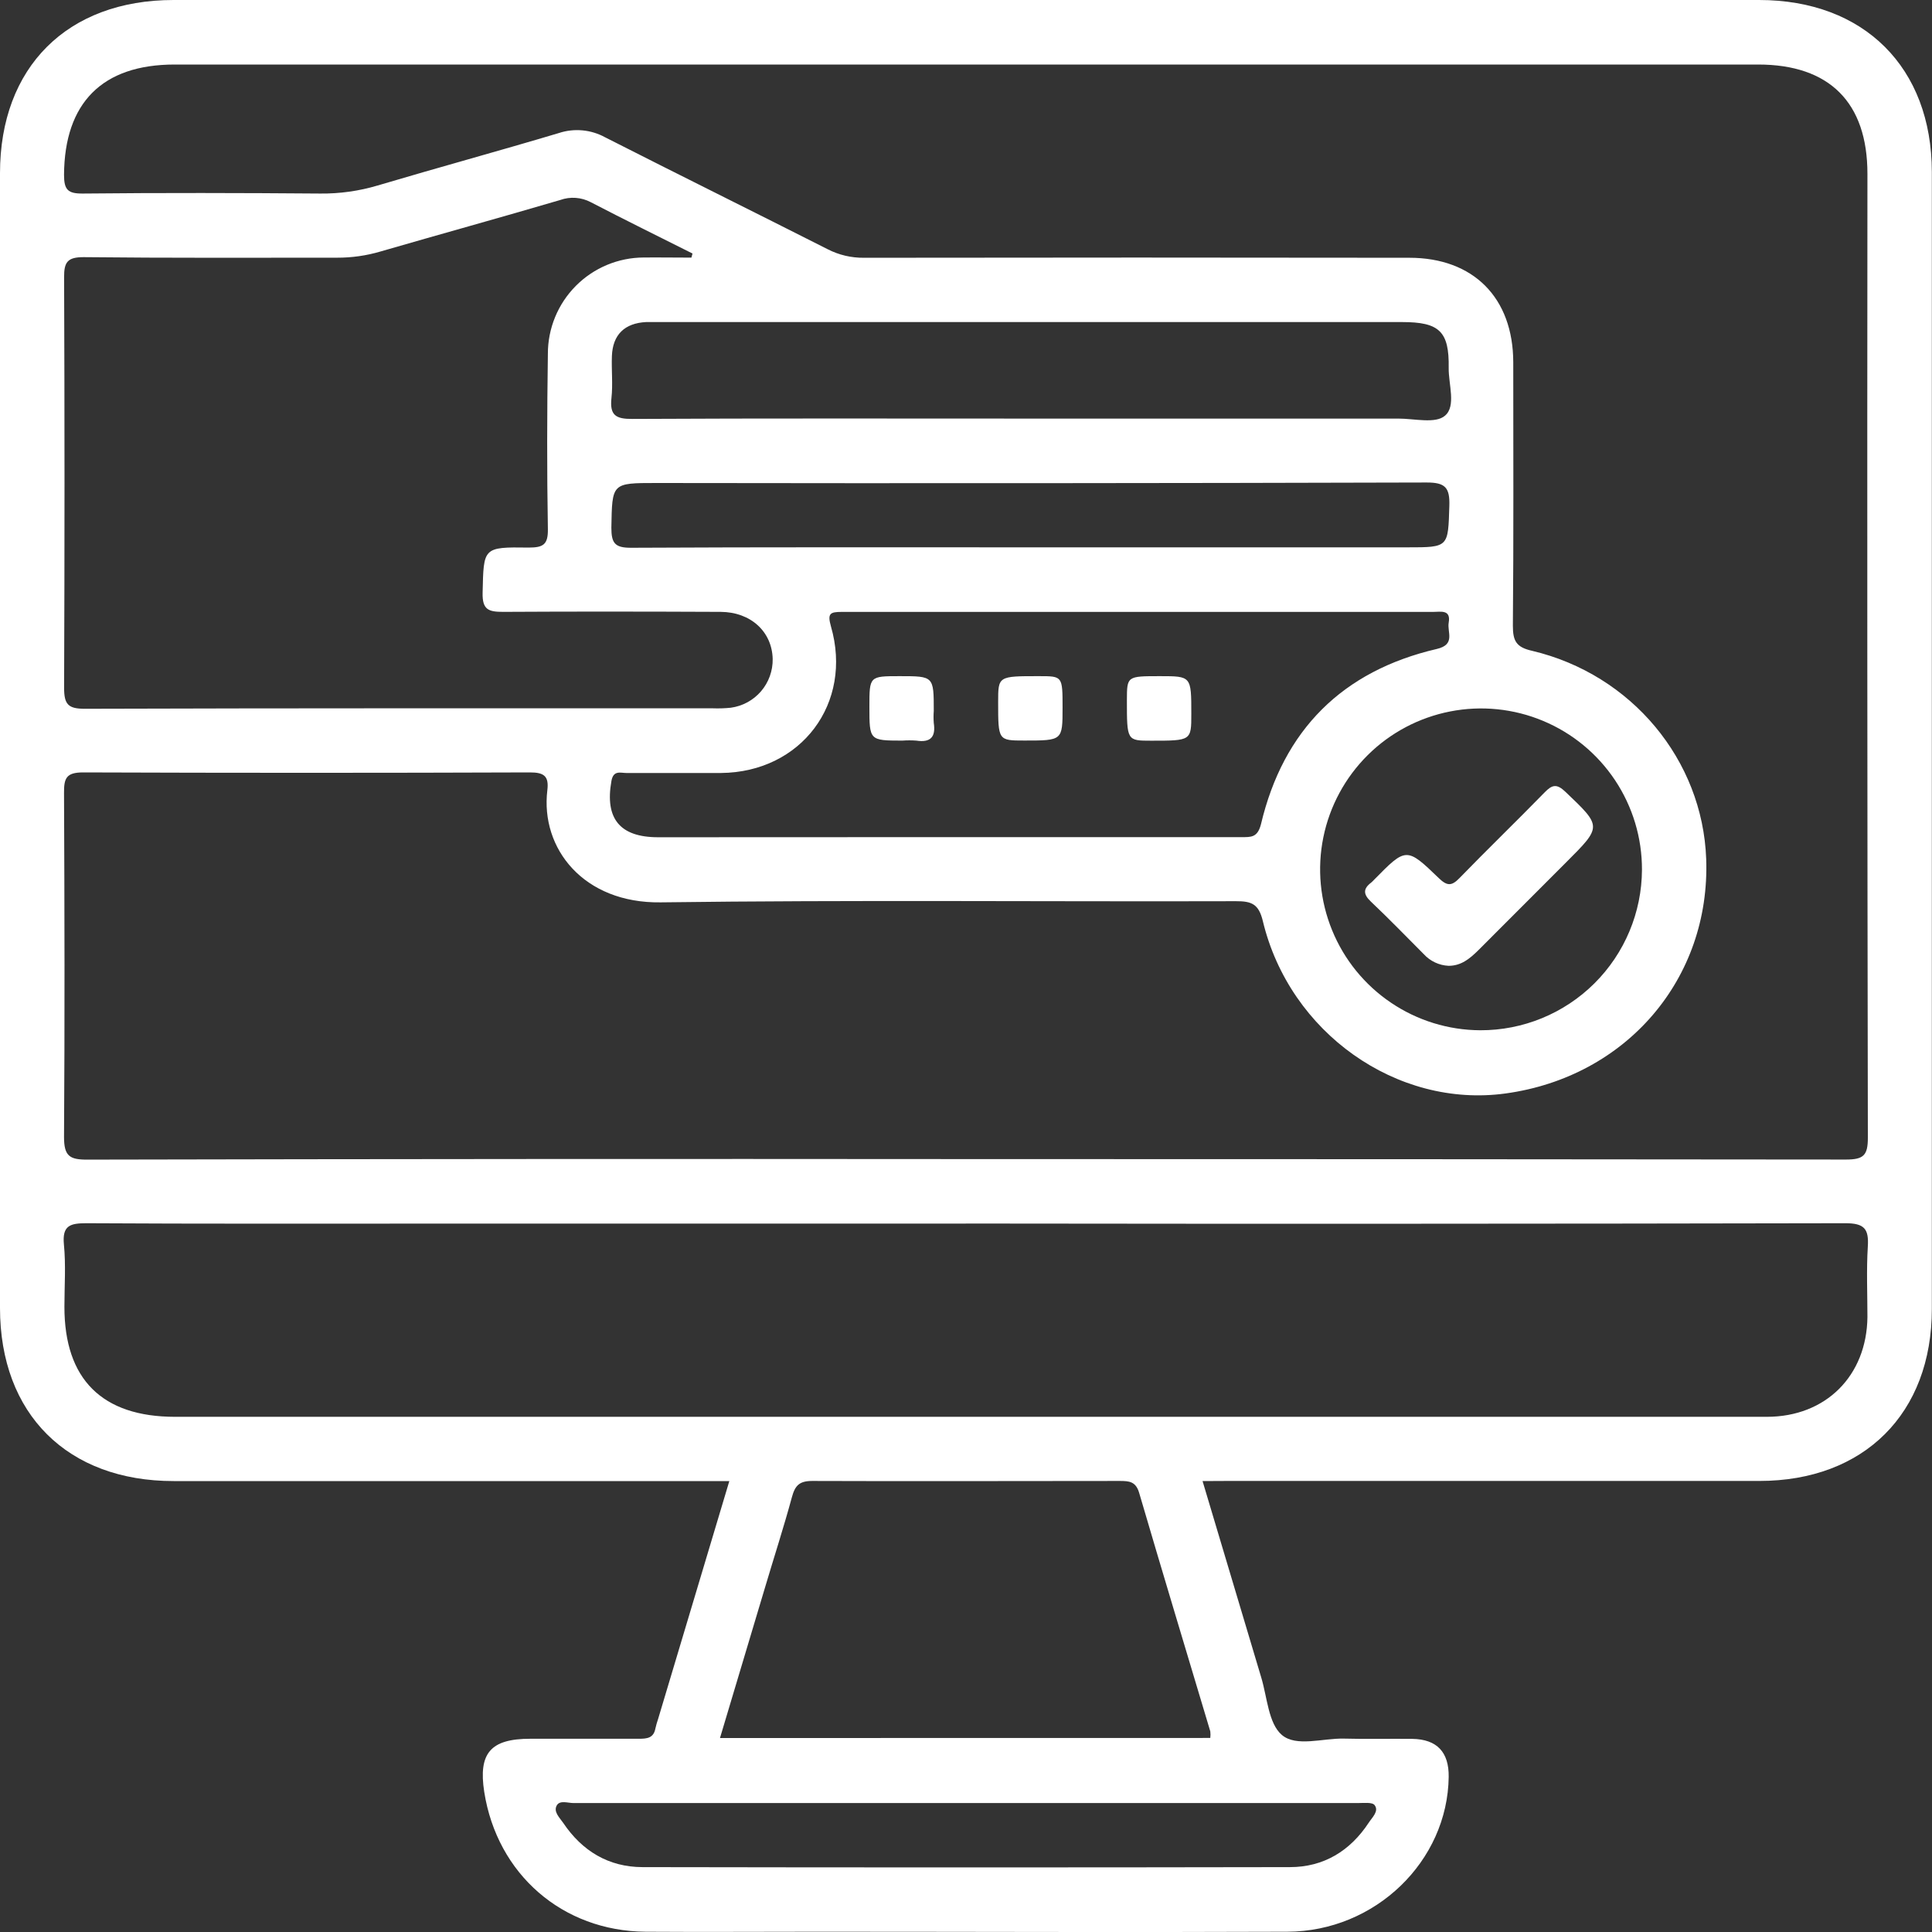 <svg width="50" height="50" viewBox="0 0 50 50" fill="none" xmlns="http://www.w3.org/2000/svg">
<rect x="0" y="0" width="50" height="50" fill="#333333" stroke="none"/>
<g clip-path="url(#clip0_2115_320)">
<path d="M31.122 38.33C31.639 40.063 32.143 41.744 32.641 43.414C32.796 43.928 32.826 44.601 33.173 44.899C33.548 45.22 34.234 44.981 34.784 44.995C35.374 45.011 35.964 44.995 36.554 45.002C37.19 45.013 37.5 45.346 37.492 45.984C37.466 48.166 35.595 49.985 33.318 49.993C29.274 50.01 25.229 49.993 21.185 49.993C19.692 49.993 18.199 50.003 16.706 49.993C14.555 49.976 12.866 48.503 12.532 46.375C12.376 45.371 12.696 44.999 13.723 44.999C14.661 44.999 15.597 44.999 16.535 44.999C16.744 44.999 16.915 44.982 16.961 44.735C16.98 44.651 17.004 44.567 17.032 44.486C17.637 42.462 18.244 40.439 18.875 38.33H18.242C13.659 38.33 9.076 38.33 4.494 38.33C1.748 38.33 0 36.596 0 33.85V4.482C0 1.738 1.742 0 4.492 0H45.525C48.24 0 49.994 1.746 49.996 4.453C49.996 14.26 49.996 24.067 49.996 33.874C49.996 36.581 48.241 38.327 45.531 38.327C40.932 38.327 36.333 38.327 31.733 38.327L31.122 38.33ZM25.016 29.997C32.6 29.997 40.186 30.001 47.772 30.009C48.23 30.009 48.341 29.901 48.34 29.442C48.325 21.127 48.321 12.812 48.329 4.497C48.329 2.652 47.345 1.67 45.501 1.67H4.52C2.644 1.67 1.67 2.663 1.657 4.522C1.657 4.913 1.756 5.013 2.146 5.009C4.194 4.988 6.242 4.993 8.29 5.009C8.792 5.014 9.292 4.944 9.772 4.801C11.334 4.337 12.905 3.909 14.464 3.443C14.66 3.378 14.867 3.355 15.073 3.374C15.278 3.393 15.477 3.453 15.658 3.552C17.574 4.526 19.5 5.478 21.418 6.449C21.709 6.599 22.032 6.675 22.36 6.671C27.065 6.664 31.769 6.664 36.473 6.671C38.132 6.671 39.16 7.707 39.163 9.376C39.163 11.649 39.174 13.925 39.153 16.194C39.153 16.588 39.24 16.751 39.65 16.843C42.226 17.452 44.063 19.67 44.156 22.227C44.269 25.326 42.095 27.869 38.963 28.299C36.155 28.685 33.375 26.729 32.682 23.836C32.576 23.398 32.396 23.321 31.986 23.323C27.021 23.337 22.056 23.288 17.097 23.353C15.104 23.38 13.984 21.962 14.165 20.452C14.21 20.087 14.08 19.989 13.713 19.99C9.859 20.004 6.005 20.004 2.151 19.99C1.712 19.99 1.654 20.143 1.657 20.523C1.67 23.491 1.677 26.459 1.657 29.428C1.657 29.922 1.805 30.013 2.261 30.011C9.845 29.995 17.43 29.99 25.016 29.997ZM24.998 31.667H11.093C8.142 31.667 5.19 31.674 2.24 31.657C1.823 31.657 1.606 31.709 1.654 32.207C1.707 32.74 1.667 33.283 1.667 33.821C1.667 35.694 2.641 36.667 4.531 36.667H33.85C37.81 36.667 41.768 36.667 45.725 36.667C47.256 36.667 48.312 35.602 48.329 34.084C48.329 33.476 48.301 32.867 48.339 32.261C48.368 31.804 48.251 31.656 47.755 31.657C40.171 31.672 32.585 31.675 24.998 31.665V31.667ZM17.894 6.667L17.922 6.561C17.044 6.12 16.162 5.686 15.29 5.233C15.169 5.169 15.036 5.131 14.9 5.121C14.763 5.111 14.627 5.13 14.498 5.176C12.952 5.631 11.398 6.059 9.85 6.508C9.485 6.616 9.107 6.67 8.726 6.669C6.539 6.669 4.351 6.679 2.165 6.655C1.748 6.655 1.656 6.781 1.659 7.177C1.673 10.717 1.673 14.258 1.659 17.798C1.659 18.228 1.76 18.344 2.197 18.343C7.613 18.326 13.028 18.331 18.444 18.331C18.6 18.337 18.756 18.332 18.912 18.316C19.216 18.275 19.495 18.124 19.695 17.891C19.895 17.658 20.002 17.36 19.997 17.053C19.98 16.349 19.431 15.839 18.649 15.835C16.773 15.827 14.899 15.824 13.024 15.835C12.649 15.835 12.479 15.786 12.49 15.341C12.518 14.171 12.49 14.154 13.684 14.171C14.062 14.171 14.186 14.093 14.179 13.689C14.153 12.181 14.157 10.67 14.179 9.16C14.177 8.501 14.437 7.867 14.902 7.399C15.367 6.931 15.998 6.667 16.657 6.664C17.062 6.66 17.478 6.667 17.894 6.667ZM24.423 21.665C26.992 21.665 29.56 21.665 32.128 21.665C32.376 21.665 32.545 21.679 32.634 21.33C33.213 18.889 34.742 17.364 37.184 16.795C37.677 16.681 37.449 16.36 37.492 16.115C37.553 15.768 37.286 15.836 37.089 15.836C31.986 15.836 26.884 15.836 21.782 15.836C21.477 15.836 21.412 15.88 21.504 16.208C22.081 18.202 20.733 19.987 18.658 20.005C17.841 20.005 17.026 20.005 16.211 20.005C16.06 20.005 15.875 19.926 15.824 20.21C15.65 21.184 16.04 21.667 17.029 21.668L24.423 21.665ZM31.322 44.978C31.329 44.921 31.329 44.864 31.322 44.807C30.707 42.75 30.085 40.695 29.481 38.634C29.395 38.341 29.224 38.327 28.98 38.327C26.327 38.327 23.672 38.337 21.018 38.327C20.686 38.327 20.576 38.447 20.495 38.744C20.282 39.529 20.03 40.304 19.799 41.083C19.413 42.373 19.027 43.665 18.633 44.98L31.322 44.978ZM26.669 10.833C29.843 10.833 33.017 10.833 36.191 10.833C36.608 10.833 37.15 10.972 37.396 10.758C37.69 10.51 37.485 9.945 37.492 9.519C37.507 8.576 37.251 8.335 36.287 8.335H17.035C16.93 8.335 16.826 8.335 16.721 8.335C16.165 8.363 15.857 8.662 15.836 9.213C15.822 9.578 15.864 9.945 15.824 10.305C15.777 10.748 15.938 10.845 16.365 10.842C19.799 10.824 23.238 10.833 26.669 10.833ZM42.494 22.507C42.496 21.684 42.254 20.879 41.798 20.193C41.342 19.508 40.694 18.973 39.934 18.656C39.175 18.339 38.338 18.254 37.531 18.412C36.723 18.57 35.98 18.963 35.396 19.543C34.812 20.123 34.412 20.863 34.248 21.67C34.084 22.476 34.163 23.313 34.475 24.075C34.786 24.837 35.317 25.49 35.999 25.95C36.681 26.411 37.484 26.659 38.307 26.663C39.414 26.667 40.476 26.231 41.261 25.452C42.046 24.672 42.49 23.613 42.494 22.507ZM26.639 14.165H36.423C37.499 14.165 37.475 14.165 37.509 13.087C37.523 12.619 37.404 12.486 36.92 12.487C30.274 12.506 23.629 12.51 16.984 12.5C15.827 12.5 15.843 12.5 15.822 13.657C15.822 14.057 15.913 14.178 16.332 14.176C19.767 14.158 23.203 14.165 26.639 14.165ZM24.992 46.663C21.609 46.663 18.227 46.663 14.844 46.663C14.697 46.663 14.492 46.583 14.41 46.722C14.314 46.89 14.487 47.044 14.579 47.181C15.067 47.904 15.75 48.319 16.627 48.321C22.211 48.331 27.796 48.331 33.382 48.321C34.257 48.321 34.941 47.903 35.423 47.171C35.513 47.032 35.693 46.873 35.576 46.718C35.516 46.635 35.298 46.663 35.139 46.663C31.757 46.661 28.375 46.661 24.992 46.663Z" fill="white"/>
<path d="M22.5 18.289C22.5 17.499 22.5 17.499 23.285 17.499C24.166 17.499 24.166 17.499 24.166 18.399C24.158 18.503 24.158 18.607 24.166 18.711C24.221 19.071 24.085 19.224 23.715 19.167C23.594 19.158 23.473 19.158 23.353 19.167C22.5 19.165 22.5 19.165 22.5 18.289Z" fill="white"/>
<path d="M27.499 18.314C27.499 19.165 27.499 19.165 26.514 19.165C25.832 19.165 25.832 19.165 25.832 18.167C25.832 17.498 25.832 17.498 26.894 17.499C27.499 17.499 27.499 17.499 27.499 18.314Z" fill="white"/>
<path d="M30.02 17.499C30.831 17.499 30.831 17.499 30.831 18.473C30.831 19.169 30.831 19.169 29.793 19.169C29.164 19.169 29.164 19.169 29.164 18.118C29.166 17.499 29.166 17.499 30.02 17.499Z" fill="white"/>
<path d="M37.487 24.995C37.242 24.983 37.011 24.874 36.846 24.692C36.392 24.237 35.945 23.775 35.479 23.334C35.277 23.143 35.275 23 35.49 22.838C35.516 22.815 35.541 22.791 35.564 22.765C36.386 21.93 36.399 21.916 37.234 22.724C37.447 22.929 37.565 22.939 37.772 22.724C38.497 21.977 39.247 21.253 39.974 20.508C40.17 20.306 40.288 20.278 40.512 20.491C41.457 21.392 41.465 21.384 40.534 22.315C39.774 23.076 39.013 23.837 38.252 24.599C38.034 24.813 37.811 24.997 37.487 24.995Z" fill="white"/>
</g>
<defs>
<clipPath id="clip0_2115_320">
<rect width="49.996" height="50" fill="white"/>
</clipPath>
</defs>
</svg>

